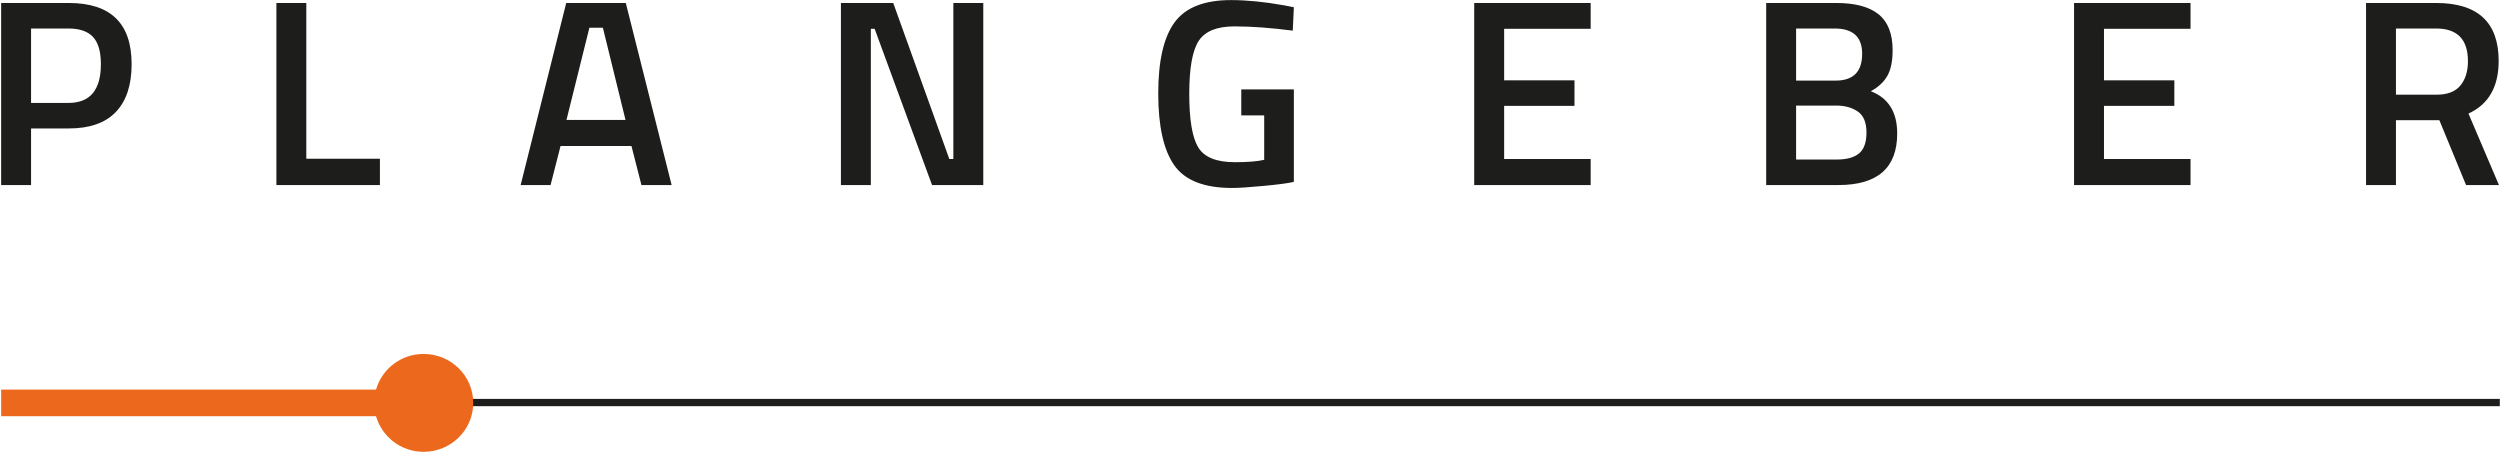 <?xml version="1.0" encoding="UTF-8" standalone="no"?>
<!DOCTYPE svg PUBLIC "-//W3C//DTD SVG 1.1//EN" "http://www.w3.org/Graphics/SVG/1.1/DTD/svg11.dtd">
<svg width="100%" height="100%" viewBox="0 0 759 138" version="1.1" xmlns="http://www.w3.org/2000/svg" xmlns:xlink="http://www.w3.org/1999/xlink" xml:space="preserve" xmlns:serif="http://www.serif.com/" style="fill-rule:evenodd;clip-rule:evenodd;stroke-linejoin:round;stroke-miterlimit:1.414;">
    <g transform="matrix(1,0,0,1,-2773.33,-181.332)">
        <g transform="matrix(2.667,0,0,2.667,0,0)">
            <g transform="matrix(1,0,0,1,1319.95,79.664)">
                <path d="M0,-1.939C-0.573,-1.243 -1.474,-0.895 -2.701,-0.895L-7.336,-0.895L-7.336,-8.428L-2.763,-8.428C-0.349,-8.428 0.859,-7.187 0.859,-4.707C0.859,-3.558 0.572,-2.633 0,-1.939M-2.395,2.009L0.645,9.392L4.388,9.392L0.919,1.254C3.211,0.205 4.356,-1.792 4.356,-4.736C4.356,-9.133 1.984,-11.333 -2.763,-11.333L-10.742,-11.333L-10.742,9.392L-7.336,9.392L-7.336,2.009L-2.395,2.009ZM-30.721,9.392L-30.721,6.427L-40.573,6.427L-40.573,0.375L-32.563,0.375L-32.563,-2.528L-40.573,-2.528L-40.573,-8.397L-30.721,-8.397L-30.721,-11.333L-43.979,-11.333L-43.979,9.392L-30.721,9.392ZM-68.102,-5.554C-68.102,-3.515 -69.103,-2.499 -71.109,-2.499L-75.621,-2.499L-75.621,-8.428L-71.231,-8.428C-69.144,-8.428 -68.102,-7.469 -68.102,-5.554M-68.593,1.026C-67.938,1.481 -67.61,2.273 -67.61,3.402C-67.61,4.53 -67.891,5.328 -68.455,5.791C-69.017,6.255 -69.862,6.488 -70.986,6.488L-75.621,6.488L-75.621,0.346L-71.048,0.346C-70.065,0.346 -69.247,0.573 -68.593,1.026M-79.027,9.392L-70.801,9.392C-66.342,9.392 -64.112,7.436 -64.112,3.523C-64.112,1.082 -65.115,-0.521 -67.119,-1.287C-66.26,-1.752 -65.63,-2.336 -65.232,-3.043C-64.833,-3.75 -64.633,-4.716 -64.633,-5.946C-64.633,-7.823 -65.165,-9.189 -66.23,-10.045C-67.293,-10.904 -68.899,-11.333 -71.048,-11.333L-79.027,-11.333L-79.027,9.392ZM-99.006,9.392L-99.006,6.427L-108.856,6.427L-108.856,0.375L-100.848,0.375L-100.848,-2.528L-108.856,-2.528L-108.856,-8.397L-99.006,-8.397L-99.006,-11.333L-112.264,-11.333L-112.264,9.392L-99.006,9.392ZM-136.17,1.466L-136.17,6.517C-136.908,6.7 -138.023,6.79 -139.516,6.79C-141.603,6.79 -142.989,6.23 -143.674,5.11C-144.36,3.991 -144.702,1.959 -144.702,-0.985C-144.702,-3.929 -144.339,-5.946 -143.613,-7.037C-142.888,-8.125 -141.541,-8.669 -139.578,-8.669C-137.612,-8.669 -135.393,-8.507 -132.918,-8.185L-132.794,-10.848L-133.869,-11.06C-136.12,-11.463 -138.145,-11.664 -139.946,-11.664C-142.994,-11.664 -145.137,-10.817 -146.376,-9.123C-147.614,-7.428 -148.232,-4.731 -148.232,-1.031C-148.232,2.67 -147.629,5.388 -146.42,7.124C-145.214,8.858 -143.015,9.725 -139.822,9.725C-139.066,9.725 -137.844,9.644 -136.155,9.482C-134.468,9.322 -133.347,9.169 -132.794,9.029L-132.794,-1.499L-138.78,-1.499L-138.78,1.466L-136.17,1.466ZM-180.947,9.392L-180.947,-8.397L-180.517,-8.397L-173.981,9.392L-168.148,9.392L-168.148,-11.333L-171.556,-11.333L-171.556,6.427L-172.015,6.427L-178.399,-11.333L-184.354,-11.333L-184.354,9.392L-180.947,9.392ZM-211.453,-8.519L-208.875,1.98L-215.596,1.98L-212.987,-8.519L-211.453,-8.519ZM-217.407,9.392L-216.271,4.945L-208.199,4.945L-207.063,9.392L-203.626,9.392L-208.843,-11.333L-215.626,-11.333L-220.812,9.392L-217.407,9.392ZM-236.833,6.396L-245.212,6.396L-245.212,-11.333L-248.617,-11.333L-248.617,9.392L-236.833,9.392L-236.833,6.396ZM-276.545,-8.428L-272.279,-8.428C-271.01,-8.428 -270.08,-8.104 -269.486,-7.46C-268.894,-6.813 -268.597,-5.786 -268.597,-4.374C-268.597,-1.429 -269.824,0.042 -272.279,0.042L-276.545,0.042L-276.545,-8.428ZM-266.893,1.072C-265.695,-0.178 -265.098,-1.995 -265.098,-4.374C-265.098,-9.012 -267.481,-11.333 -272.249,-11.333L-279.951,-11.333L-279.951,9.392L-276.545,9.392L-276.545,2.949L-272.249,2.949C-269.874,2.949 -268.09,2.323 -266.893,1.072" style="fill:rgb(29,29,27);fill-rule:nonzero;"/>
            </g>
        </g>
        <g transform="matrix(2.667,0,0,2.667,0,0)">
            <g transform="matrix(1,0,0,1,0,-10772.3)">
                <rect x="1093.49" y="10885.7" width="230.947" height="0.829" style="fill:rgb(29,29,27);"/>
            </g>
        </g>
        <g transform="matrix(2.667,0,0,2.667,0,0)">
            <g transform="matrix(1,0,0,1,1093.74,113.854)">
                <path d="M0,0C0,-3.077 -2.529,-5.57 -5.651,-5.57C-8.236,-5.57 -10.392,-3.851 -11.065,-1.514L-53.74,-1.514L-53.74,1.514L-11.065,1.514C-10.392,3.849 -8.236,5.57 -5.651,5.57C-2.529,5.57 0,3.077 0,0" style="fill:rgb(236,104,28);fill-rule:nonzero;"/>
            </g>
        </g>
    </g>
</svg>
